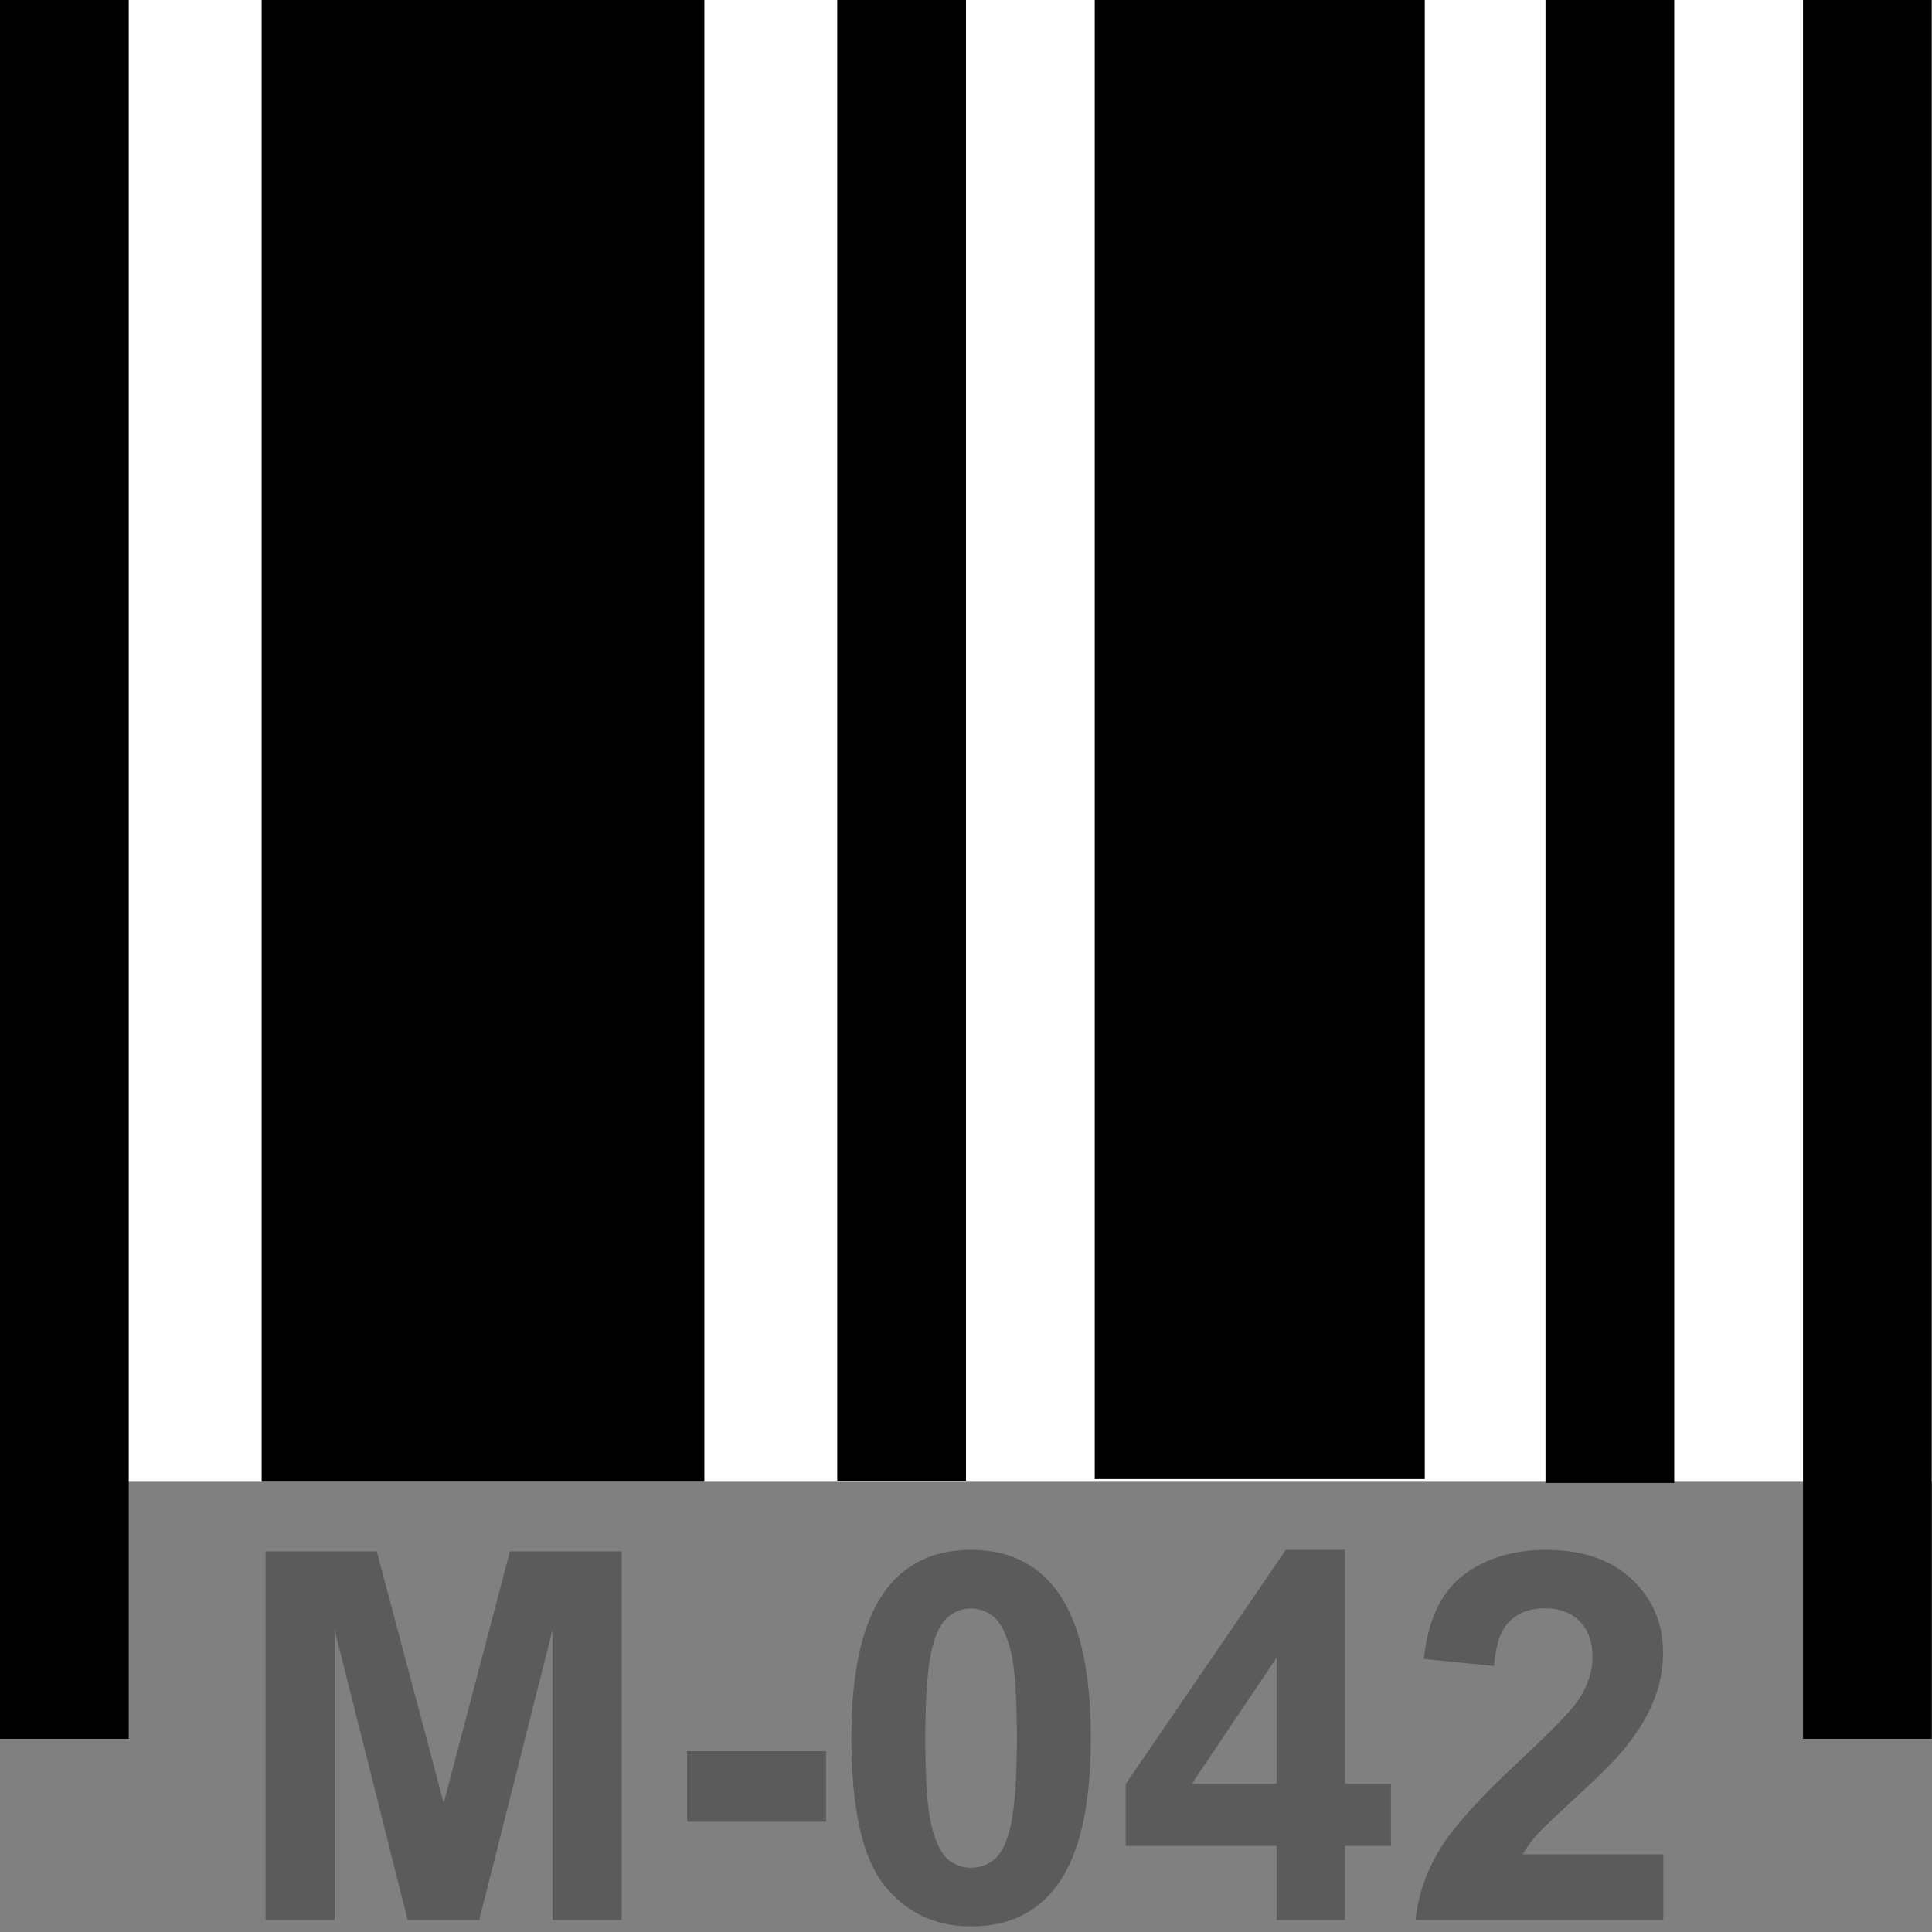 <?xml version="1.0" encoding="UTF-8" standalone="no"?>
<!-- Created with Inkscape (http://www.inkscape.org/) -->

<svg
   width="30"
   height="30"
   viewBox="0 0 7.938 7.938"
   version="1.1"
   id="svg49112"
   inkscape:version="1.3.2 (091e20e, 2023-11-25, custom)"
   sodipodi:docname="Barcode.svg"
   xmlns:inkscape="http://www.inkscape.org/namespaces/inkscape"
   xmlns:sodipodi="http://sodipodi.sourceforge.net/DTD/sodipodi-0.dtd"
   xmlns="http://www.w3.org/2000/svg"
   xmlns:svg="http://www.w3.org/2000/svg">
  <rect x="0" y="0" width="7.938" height="7.938" fill="#808080" stroke="none"/>
  <sodipodi:namedview
     id="namedview49114"
     pagecolor="#ffffff"
     bordercolor="#666666"
     borderopacity="1.0"
     inkscape:pageshadow="2"
     inkscape:pageopacity="0.0"
     inkscape:pagecheckerboard="0"
     inkscape:document-units="mm"
     showgrid="true"
     inkscape:snap-global="false"
     inkscape:zoom="11.313708"
     inkscape:cx="28.902991"
     inkscape:cy="21.522564"
     inkscape:window-width="3200"
     inkscape:window-height="1711"
     inkscape:window-x="-9"
     inkscape:window-y="-9"
     inkscape:window-maximized="1"
     inkscape:current-layer="layer4"
     units="px"
     inkscape:showpageshadow="0"
     inkscape:deskcolor="#505050">
    <inkscape:grid
       type="xygrid"
       id="grid49266"
       originx="0"
       originy="0"
       spacingy="1"
       spacingx="1"
       units="px"
       visible="true" />
  </sodipodi:namedview>
  <defs
     id="defs49109" />
  <g
     inkscape:groupmode="layer"
     id="layer1"
     inkscape:label="Hintergrund"
     style="display:inline"
     sodipodi:insensitive="true">
    <rect
       style="fill:#ffffff;fill-opacity:1;stroke:none;stroke-width:0.959"
       id="rect865"
       width="7.938"
       height="6.088"
       x="0"
       y="0" />
  </g>
  <g
     inkscape:groupmode="layer"
     id="layer3"
     inkscape:label="Balken"
     style="display:inline"
     sodipodi:insensitive="true">
    <rect
       style="fill:#000000;fill-opacity:1;stroke:none;stroke-width:1"
       id="rect1000"
       width="0.529"
       height="7.144"
       x="0"
       y="0" />
    <rect
       style="fill:#000000;fill-opacity:1;stroke:none;stroke-width:1.027"
       id="rect1046"
       width="1.819"
       height="6.088"
       x="1.075"
       y="0" />
    <rect
       style="fill:#000000;fill-opacity:1;stroke:none;stroke-width:0.959"
       id="rect1048"
       width="0.529"
       height="6.085"
       x="3.44"
       y="0" />
    <rect
       style="fill:#000000;fill-opacity:1;stroke:none;stroke-width:1.085"
       id="rect1050"
       width="1.356"
       height="6.077"
       x="4.498"
       y="0" />
    <rect
       style="fill:#000000;fill-opacity:1;stroke:none;stroke-width:0.96"
       id="rect1052"
       width="0.529"
       height="6.093"
       x="6.35"
       y="0" />
    <rect
       style="fill:#000000;fill-opacity:1;stroke:none;stroke-width:1"
       id="rect1054"
       width="0.529"
       height="7.144"
       x="7.408"
       y="0" />
  </g>
  <g
     inkscape:groupmode="layer"
     id="layer4"
     inkscape:label="Schrift"
     style="display:inline"
     sodipodi:insensitive="true">
    <path
       style="font-weight:bold;font-size:2.117px;line-height:1.25;font-family:Arial;-inkscape-font-specification:'Arial, Bold';fill:#5b5b5b;stroke-width:0.265"
       d="M 1.091,7.889 V 6.374 H 1.548 L 1.823,7.408 2.095,6.374 H 2.554 V 7.889 H 2.27 V 6.697 L 1.969,7.889 H 1.675 L 1.375,6.697 V 7.889 Z M 2.823,7.485 v -0.29 h 0.571 v 0.29 z M 3.99,6.368 q 0.22,0 0.344,0.157 0.148,0.186 0.148,0.617 0,0.43 -0.149,0.618 -0.123,0.155 -0.343,0.155 -0.221,0 -0.357,-0.169 -0.135,-0.171 -0.135,-0.607 0,-0.428 0.149,-0.616 Q 3.769,6.368 3.99,6.368 Z m 0,0.241 q -0.053,0 -0.094,0.034 -0.041,0.033 -0.064,0.12 -0.03,0.113 -0.03,0.379 0,0.267 0.027,0.367 0.027,0.099 0.067,0.132 0.041,0.033 0.094,0.033 0.053,0 0.094,-0.033 0.041,-0.034 0.064,-0.121 0.03,-0.112 0.03,-0.378 0,-0.267 -0.027,-0.366 Q 4.124,6.676 4.083,6.643 4.042,6.609 3.99,6.609 Z M 5.245,7.889 V 7.584 H 4.625 V 7.33 L 5.283,6.368 H 5.526 V 7.329 H 5.715 V 7.584 H 5.526 v 0.305 z m 0,-0.56 V 6.811 L 4.897,7.329 Z m 1.589,0.29 V 7.889 H 5.816 Q 5.832,7.736 5.915,7.6 5.998,7.462 6.242,7.236 6.438,7.053 6.483,6.988 q 0.06,-0.09 0.06,-0.178 0,-0.097 -0.053,-0.149 -0.052,-0.053 -0.144,-0.053 -0.091,0 -0.145,0.055 -0.054,0.055 -0.062,0.182 L 5.85,6.816 q 0.026,-0.24 0.162,-0.344 0.136,-0.104 0.341,-0.104 0.224,0 0.352,0.121 0.128,0.121 0.128,0.301 0,0.102 -0.037,0.195 -0.036,0.092 -0.116,0.193 -0.053,0.067 -0.19,0.193 -0.137,0.126 -0.175,0.167 -0.036,0.041 -0.059,0.081 z"
       id="text7057"
       aria-label="M-042" />
  </g>
</svg>

